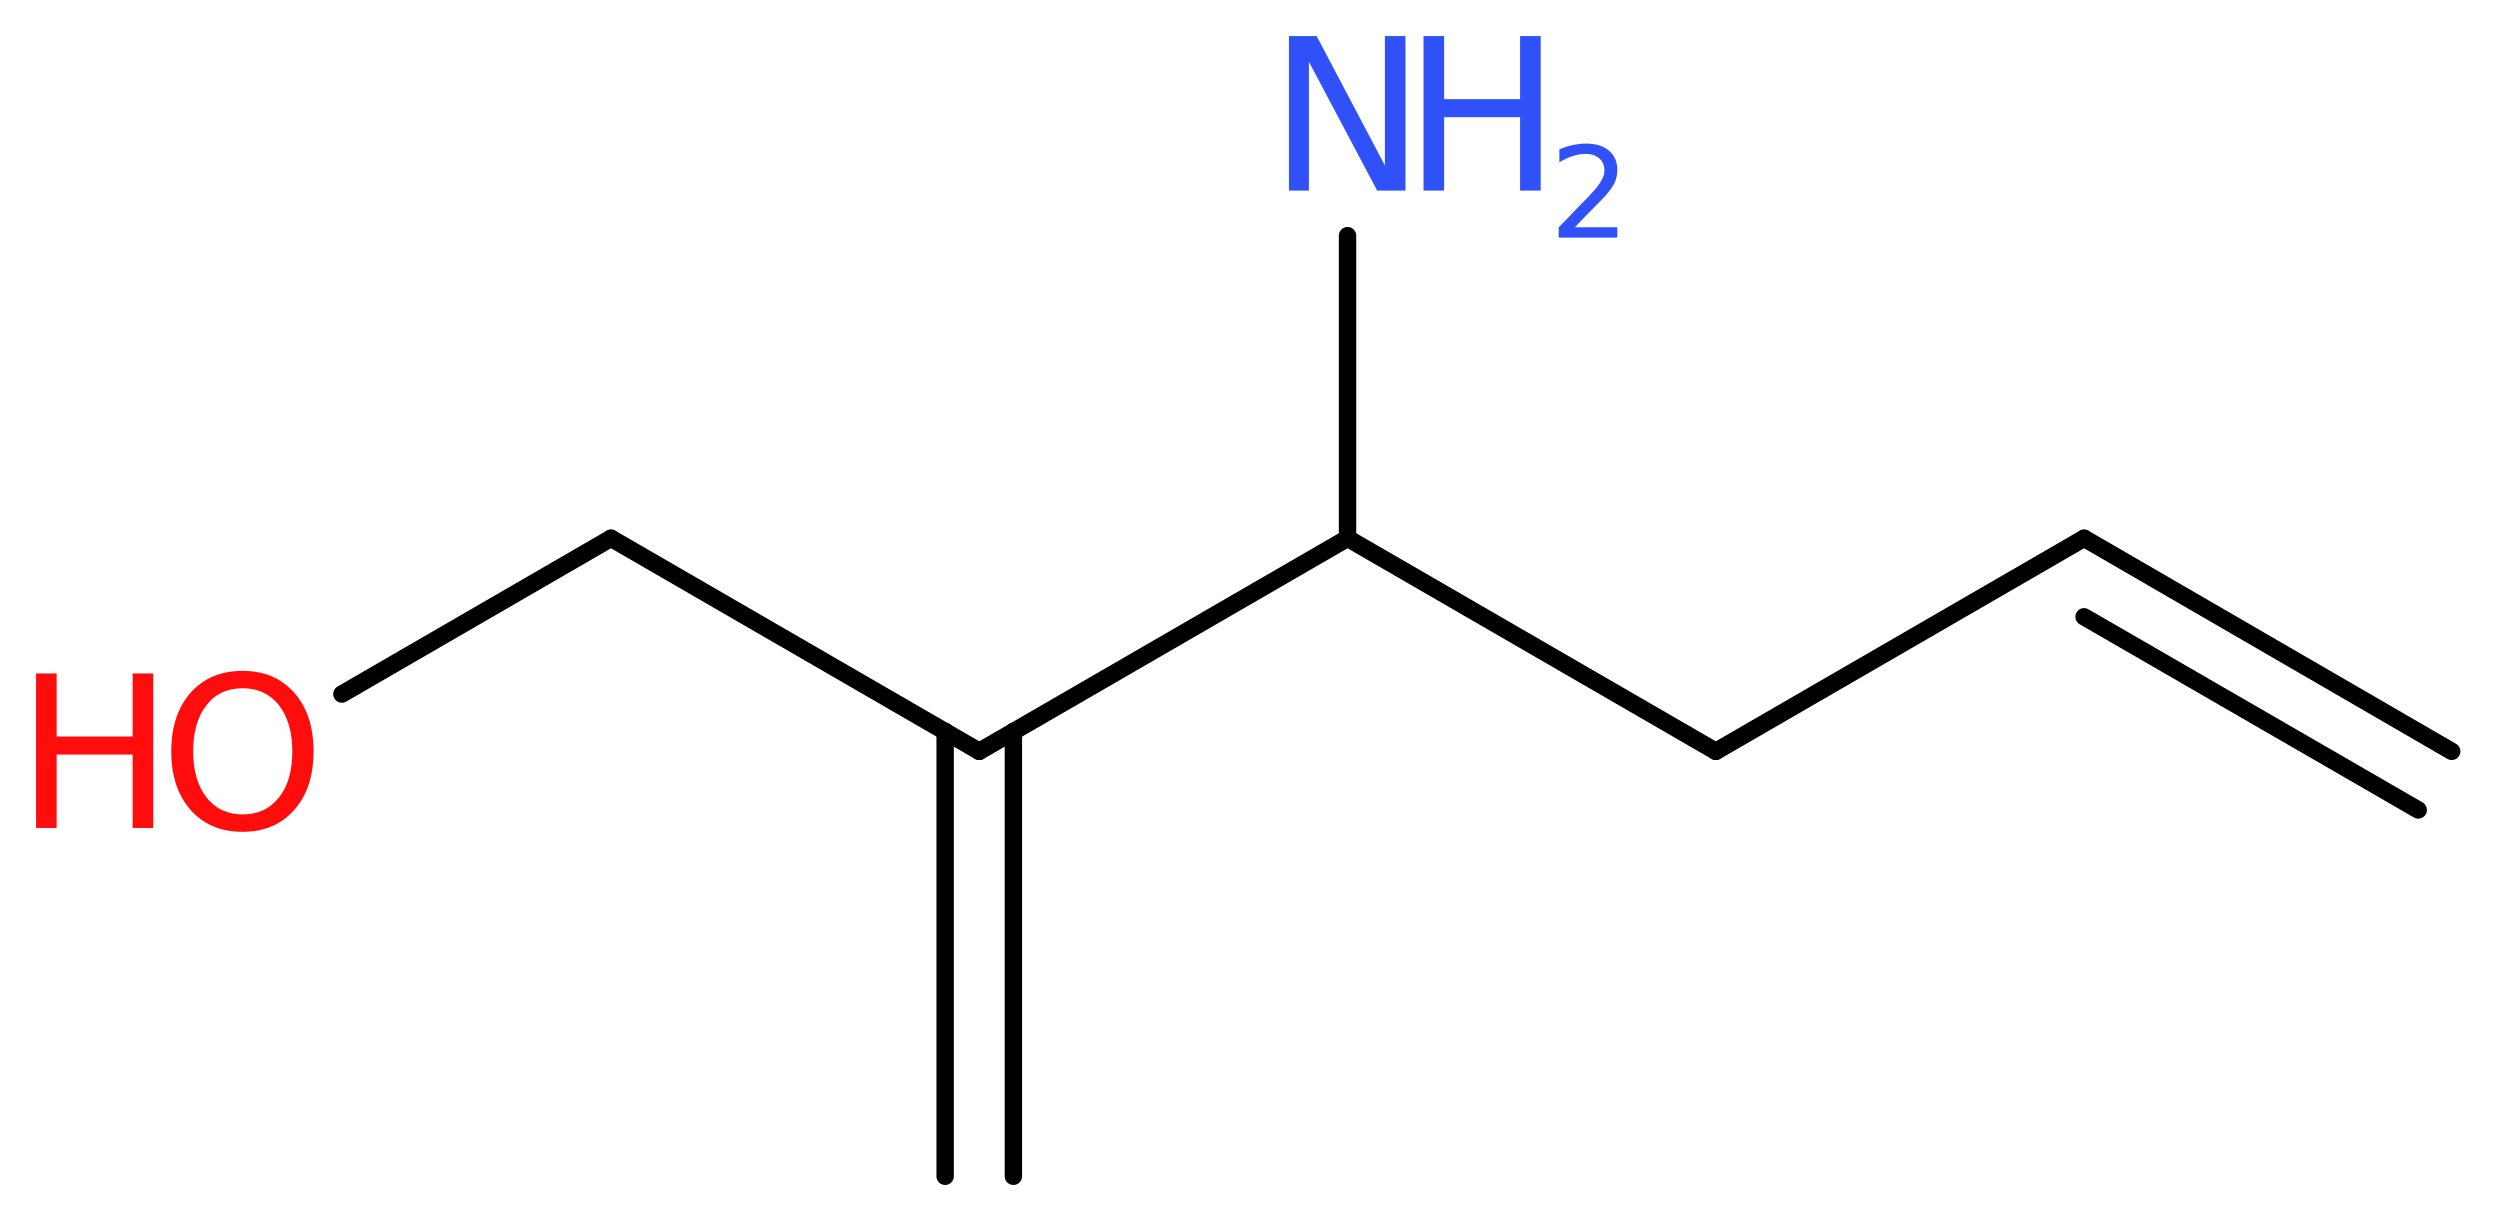 <?xml version='1.0' encoding='UTF-8'?>
<!DOCTYPE svg PUBLIC "-//W3C//DTD SVG 1.1//EN" "http://www.w3.org/Graphics/SVG/1.1/DTD/svg11.dtd">
<svg version='1.2' xmlns='http://www.w3.org/2000/svg' xmlns:xlink='http://www.w3.org/1999/xlink' width='38.83mm' height='18.97mm' viewBox='0 0 38.83 18.97'>
  <desc>Generated by the Chemistry Development Kit (http://github.com/cdk)</desc>
  <g stroke-linecap='round' stroke-linejoin='round' stroke='#000000' stroke-width='.27' fill='#3050F8'>
    <rect x='.0' y='.0' width='39.0' height='19.0' fill='#FFFFFF' stroke='none'/>
    <g id='mol1' class='mol'>
      <g id='mol1bnd1' class='bond'>
        <line x1='32.37' y1='8.36' x2='38.08' y2='11.67'/>
        <line x1='32.37' y1='9.58' x2='37.56' y2='12.58'/>
      </g>
      <line id='mol1bnd2' class='bond' x1='32.37' y1='8.36' x2='26.65' y2='11.67'/>
      <line id='mol1bnd3' class='bond' x1='26.65' y1='11.67' x2='20.93' y2='8.36'/>
      <line id='mol1bnd4' class='bond' x1='20.93' y1='8.36' x2='20.93' y2='3.66'/>
      <line id='mol1bnd5' class='bond' x1='20.93' y1='8.36' x2='15.21' y2='11.67'/>
      <g id='mol1bnd6' class='bond'>
        <line x1='15.74' y1='11.36' x2='15.74' y2='18.27'/>
        <line x1='14.68' y1='11.36' x2='14.68' y2='18.27'/>
      </g>
      <line id='mol1bnd7' class='bond' x1='15.21' y1='11.67' x2='9.49' y2='8.36'/>
      <line id='mol1bnd8' class='bond' x1='9.49' y1='8.36' x2='5.31' y2='10.78'/>
      <g id='mol1atm5' class='atom'>
        <path d='M20.02 .56h.43l1.06 2.01v-2.01h.32v2.4h-.44l-1.06 -2.0v2.0h-.31v-2.4z' stroke='none'/>
        <path d='M22.11 .56h.32v.98h1.18v-.98h.32v2.4h-.32v-1.14h-1.18v1.14h-.32v-2.4z' stroke='none'/>
        <path d='M24.44 3.53h.68v.16h-.91v-.16q.11 -.11 .3 -.31q.19 -.19 .24 -.25q.09 -.1 .13 -.18q.04 -.07 .04 -.14q.0 -.12 -.08 -.19q-.08 -.07 -.21 -.07q-.09 .0 -.19 .03q-.1 .03 -.22 .1v-.2q.12 -.05 .22 -.07q.1 -.02 .19 -.02q.23 .0 .36 .11q.13 .11 .13 .3q.0 .09 -.03 .17q-.03 .08 -.12 .19q-.02 .03 -.15 .16q-.13 .13 -.36 .37z' stroke='none'/>
      </g>
      <g id='mol1atm9' class='atom'>
        <path d='M3.77 10.69q-.36 .0 -.56 .26q-.21 .26 -.21 .72q.0 .45 .21 .72q.21 .26 .56 .26q.35 .0 .56 -.26q.21 -.26 .21 -.72q.0 -.45 -.21 -.72q-.21 -.26 -.56 -.26zM3.77 10.42q.5 .0 .8 .34q.3 .34 .3 .91q.0 .57 -.3 .91q-.3 .34 -.8 .34q-.51 .0 -.81 -.34q-.3 -.34 -.3 -.91q.0 -.57 .3 -.91q.3 -.34 .81 -.34z' stroke='none' fill='#FF0D0D'/>
        <path d='M.56 10.46h.32v.98h1.18v-.98h.32v2.4h-.32v-1.14h-1.18v1.14h-.32v-2.4z' stroke='none' fill='#FF0D0D'/>
      </g>
    </g>
  </g>
</svg>
